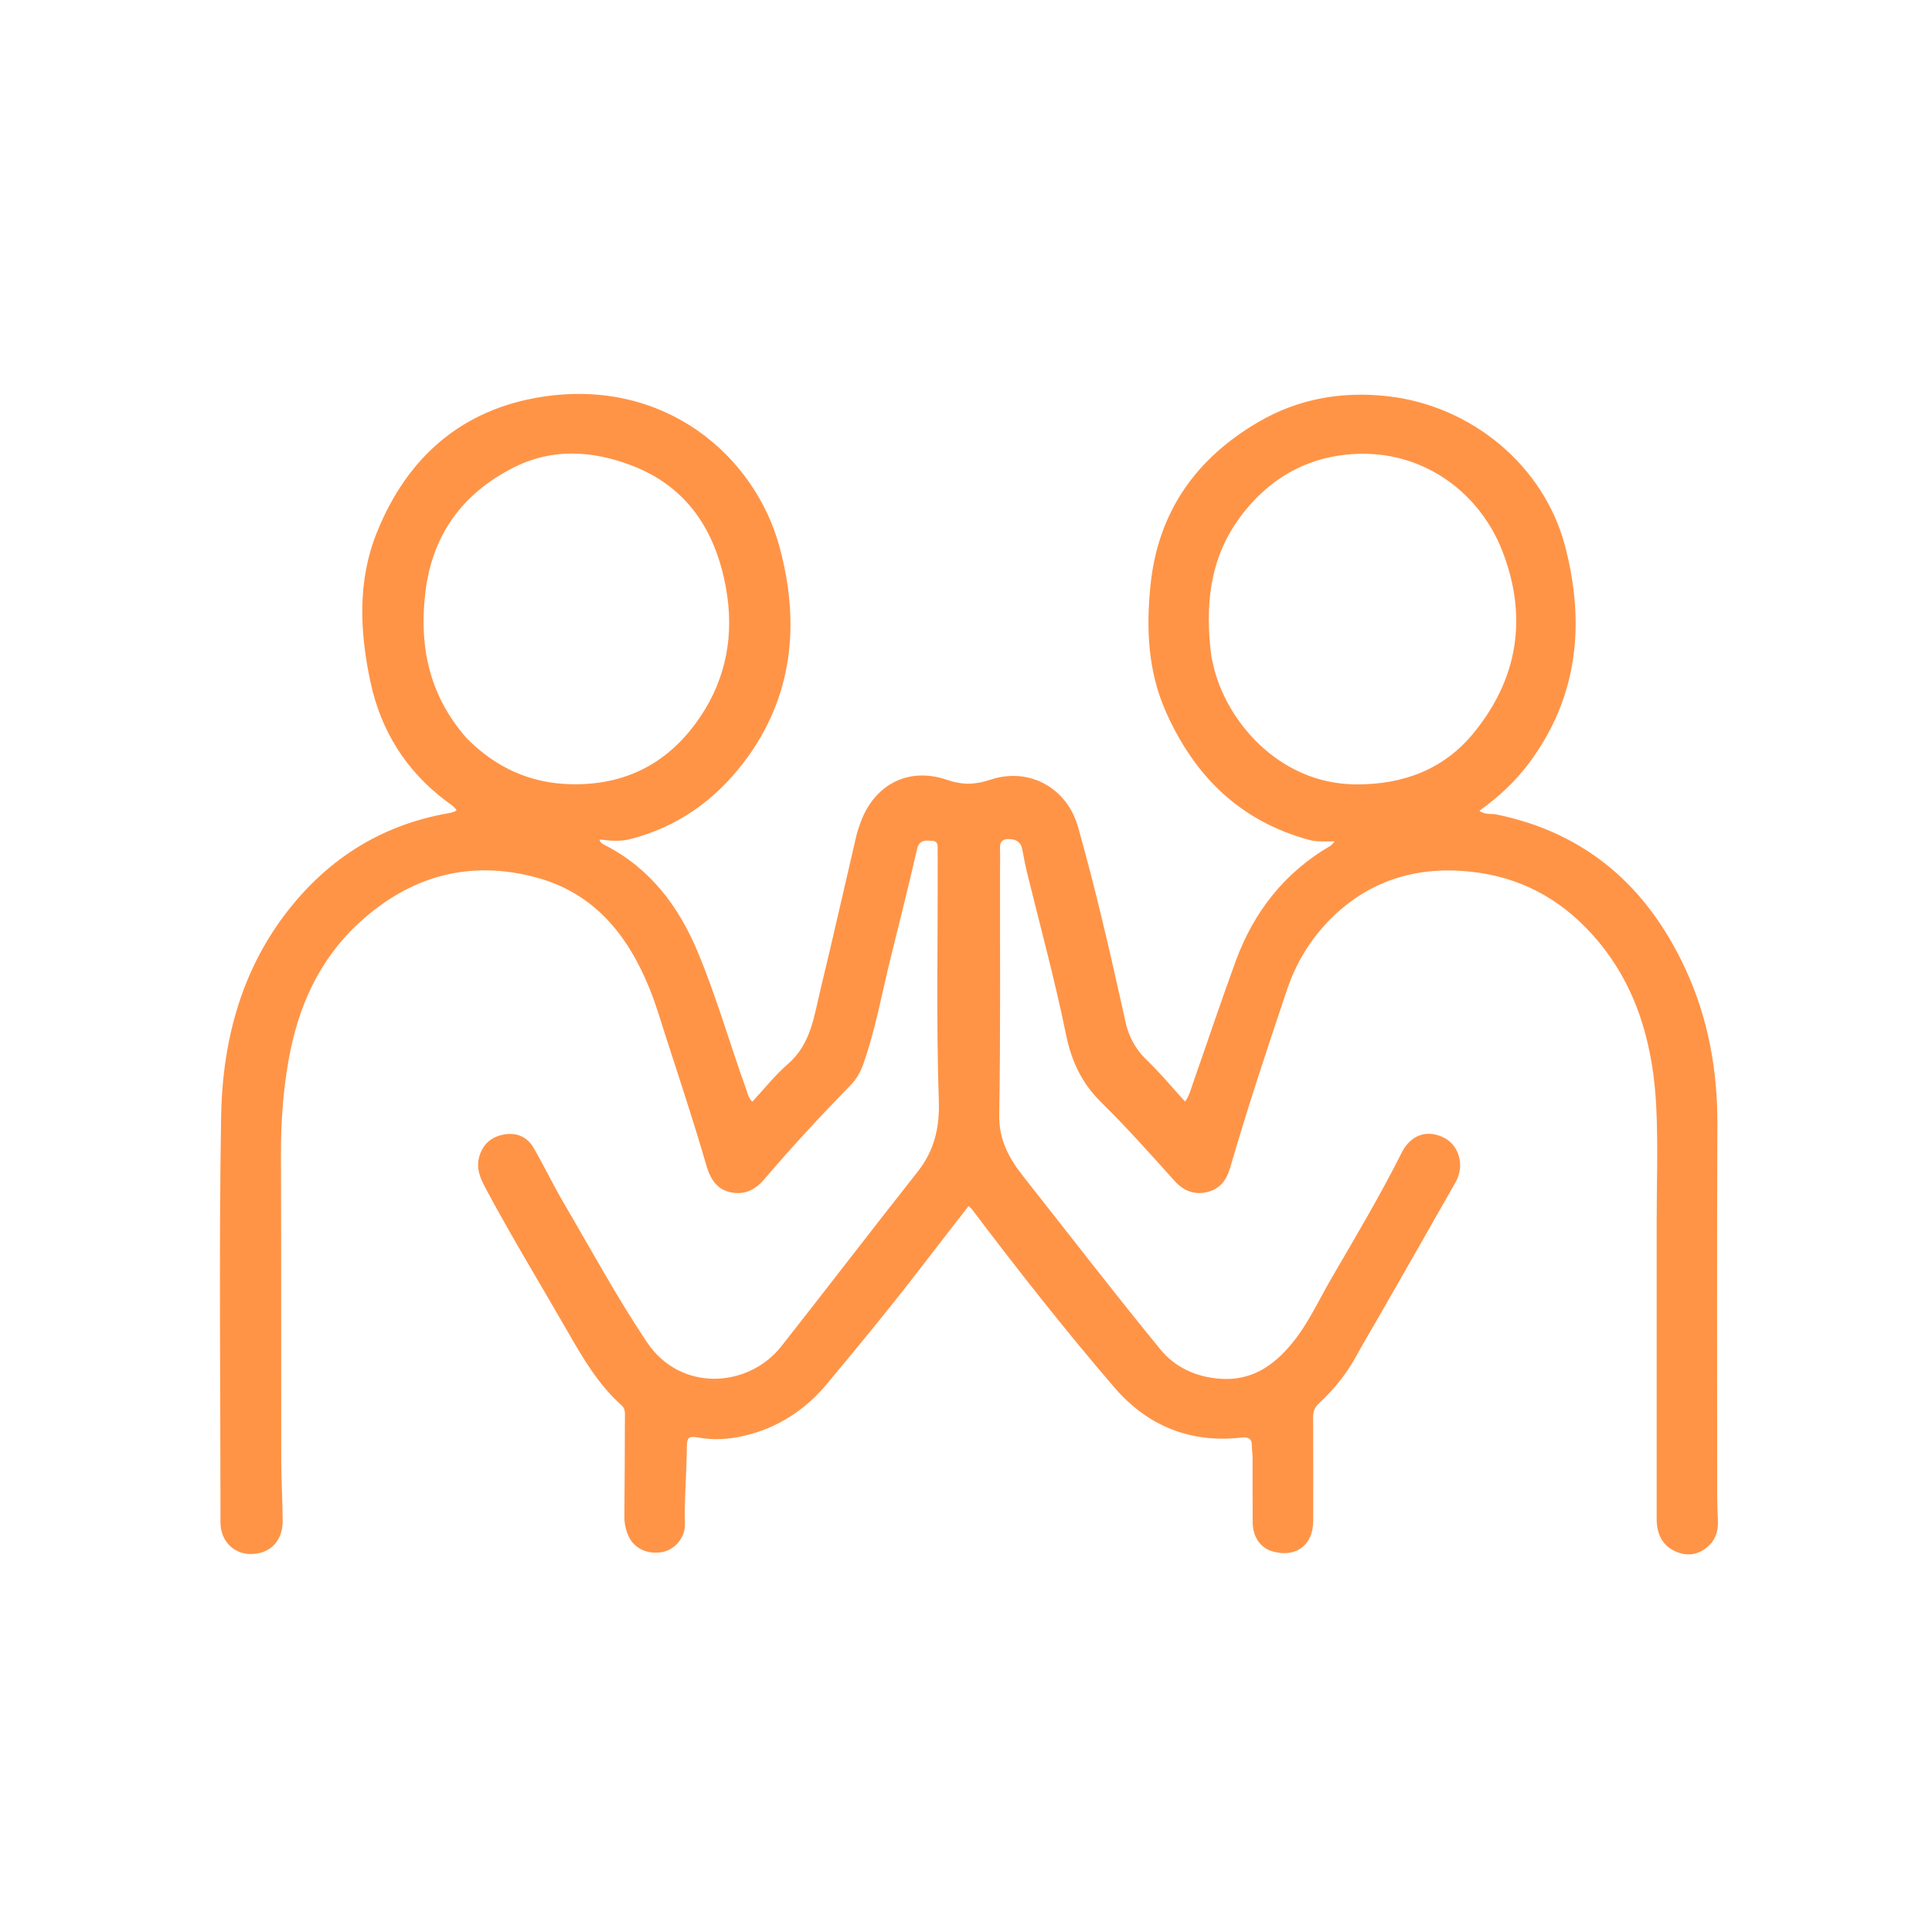 <svg width="56" height="56" viewBox="0 0 56 56" fill="none" xmlns="http://www.w3.org/2000/svg">
<path d="M49.615 44.715C49.329 45.038 48.987 45.136 48.609 44.987C48.184 44.82 48.019 44.464 48.019 44.024C48.018 41.16 48.019 38.295 48.019 35.431C48.019 34.321 48.062 33.209 48.008 32.101C47.922 30.327 47.477 28.657 46.305 27.261C45.398 26.179 44.246 25.49 42.841 25.293C41.305 25.077 39.893 25.412 38.734 26.476C38.078 27.078 37.596 27.824 37.306 28.685C36.73 30.395 36.162 32.107 35.659 33.84C35.551 34.212 35.357 34.47 34.982 34.555C34.602 34.641 34.299 34.513 34.03 34.213C33.338 33.441 32.645 32.665 31.906 31.938C31.349 31.389 31.052 30.74 30.901 29.997C30.582 28.433 30.164 26.892 29.782 25.343C29.723 25.101 29.674 24.856 29.629 24.61C29.594 24.418 29.463 24.338 29.293 24.323C29.115 24.307 28.974 24.354 28.985 24.585C28.995 24.817 28.986 25.05 28.986 25.283C28.983 27.628 29.003 29.974 28.963 32.319C28.951 33.047 29.254 33.585 29.672 34.114C30.993 35.784 32.29 37.474 33.64 39.12C34.056 39.627 34.657 39.909 35.348 39.963C36.258 40.034 36.899 39.605 37.446 38.942C37.923 38.363 38.226 37.681 38.599 37.041C39.298 35.844 40.005 34.651 40.629 33.411C40.892 32.888 41.369 32.729 41.86 32.98C42.296 33.203 42.46 33.79 42.194 34.262C41.432 35.609 40.661 36.95 39.893 38.294C39.702 38.627 39.502 38.956 39.319 39.294C39.034 39.82 38.662 40.276 38.228 40.68C38.104 40.796 38.061 40.914 38.062 41.078C38.067 42.08 38.066 43.083 38.064 44.085C38.062 44.786 37.57 45.157 36.895 44.971C36.542 44.874 36.313 44.555 36.31 44.135C36.305 43.508 36.308 42.882 36.306 42.255C36.305 42.139 36.286 42.023 36.287 41.907C36.288 41.682 36.168 41.648 35.973 41.67C34.488 41.837 33.248 41.321 32.294 40.209C30.861 38.539 29.499 36.809 28.173 35.052C28.148 35.019 28.112 34.993 28.074 34.959C27.606 35.563 27.145 36.153 26.689 36.748C25.811 37.89 24.895 39.002 23.974 40.108C23.34 40.87 22.535 41.394 21.561 41.62C21.142 41.716 20.715 41.749 20.284 41.674C19.944 41.615 19.911 41.652 19.908 41.99C19.901 42.723 19.834 43.455 19.852 44.19C19.862 44.562 19.561 44.916 19.212 44.984C18.779 45.068 18.386 44.891 18.219 44.526C18.137 44.346 18.096 44.157 18.098 43.955C18.107 43.006 18.11 42.057 18.113 41.109C18.113 40.977 18.135 40.839 18.017 40.734C17.343 40.134 16.896 39.367 16.455 38.599C15.658 37.21 14.823 35.843 14.069 34.43C13.91 34.131 13.787 33.839 13.903 33.488C14.024 33.119 14.287 32.931 14.646 32.878C14.996 32.826 15.291 32.965 15.467 33.27C15.779 33.813 16.051 34.379 16.368 34.918C17.151 36.253 17.888 37.615 18.75 38.902C19.727 40.363 21.695 40.234 22.652 39.018C23.974 37.339 25.273 35.641 26.598 33.964C27.079 33.354 27.237 32.692 27.212 31.92C27.135 29.612 27.186 27.302 27.179 24.992C27.178 24.885 27.183 24.777 27.178 24.67C27.172 24.544 27.221 24.38 27.01 24.37C26.821 24.361 26.646 24.337 26.583 24.607C26.34 25.658 26.081 26.706 25.819 27.753C25.56 28.79 25.378 29.848 25.017 30.859C24.937 31.083 24.821 31.282 24.658 31.45C23.796 32.335 22.955 33.24 22.154 34.18C21.881 34.501 21.567 34.645 21.164 34.556C20.755 34.465 20.578 34.139 20.472 33.773C20.12 32.555 19.721 31.351 19.33 30.145C19.171 29.652 19.027 29.152 18.834 28.672C18.213 27.126 17.241 25.899 15.565 25.44C13.605 24.904 11.869 25.397 10.39 26.766C9.237 27.834 8.635 29.202 8.365 30.728C8.204 31.636 8.141 32.551 8.144 33.473C8.154 36.427 8.147 39.381 8.152 42.335C8.153 42.917 8.191 43.498 8.194 44.08C8.196 44.678 7.818 45.052 7.25 45.044C6.789 45.037 6.433 44.694 6.394 44.216C6.388 44.145 6.391 44.073 6.391 44.002C6.391 40.126 6.345 36.249 6.409 32.374C6.447 30.11 7.023 27.972 8.521 26.178C9.688 24.78 11.163 23.9 12.961 23.578C13.05 23.562 13.137 23.552 13.235 23.488C13.163 23.371 13.046 23.305 12.944 23.229C11.769 22.349 11.038 21.183 10.735 19.754C10.427 18.3 10.359 16.836 10.925 15.431C11.802 13.254 13.386 11.856 15.732 11.499C19.285 10.957 21.885 13.224 22.596 15.856C23.195 18.071 22.996 20.226 21.541 22.12C20.7 23.215 19.617 23.978 18.263 24.324C17.971 24.398 17.681 24.369 17.378 24.333C17.393 24.427 17.465 24.461 17.532 24.495C18.842 25.166 19.67 26.266 20.222 27.587C20.767 28.89 21.152 30.251 21.631 31.579C21.672 31.693 21.688 31.822 21.807 31.933C22.151 31.564 22.462 31.166 22.837 30.842C23.514 30.257 23.599 29.433 23.789 28.654C24.144 27.19 24.472 25.72 24.815 24.253C24.849 24.106 24.898 23.961 24.951 23.82C25.358 22.731 26.338 22.224 27.445 22.603C27.892 22.756 28.258 22.75 28.705 22.601C29.823 22.226 30.927 22.833 31.247 23.967C31.736 25.7 32.143 27.455 32.533 29.213C32.554 29.308 32.578 29.404 32.596 29.5C32.684 29.977 32.883 30.385 33.243 30.73C33.63 31.1 33.972 31.516 34.35 31.93C34.48 31.746 34.523 31.556 34.586 31.376C34.998 30.205 35.39 29.026 35.817 27.86C36.342 26.427 37.237 25.286 38.571 24.511C38.599 24.495 38.618 24.462 38.689 24.387C38.406 24.388 38.175 24.407 37.946 24.345C35.942 23.801 34.623 22.496 33.797 20.638C33.271 19.458 33.219 18.218 33.348 16.959C33.566 14.829 34.676 13.273 36.498 12.219C37.642 11.556 38.895 11.337 40.217 11.484C42.636 11.754 44.752 13.481 45.367 15.838C45.949 18.073 45.746 20.217 44.309 22.133C43.914 22.659 43.438 23.101 42.883 23.499C43.039 23.625 43.221 23.576 43.376 23.608C45.981 24.142 47.747 25.706 48.847 28.073C49.513 29.504 49.786 31.02 49.779 32.599C49.764 36.189 49.773 39.778 49.774 43.368C49.774 43.6 49.785 43.833 49.794 44.065C49.802 44.294 49.77 44.511 49.615 44.715ZM35.113 19.038C35.131 19.116 35.15 19.194 35.167 19.272C35.512 20.84 37.033 22.726 39.313 22.736C40.674 22.742 41.847 22.302 42.707 21.255C44.002 19.678 44.288 17.884 43.548 15.977C42.902 14.312 41.339 13.13 39.459 13.153C37.995 13.171 36.802 13.823 35.935 15.003C35.057 16.198 34.923 17.566 35.113 19.038ZM13.524 21.395C14.366 22.246 15.372 22.713 16.581 22.732C18.179 22.757 19.412 22.092 20.297 20.779C21.065 19.641 21.283 18.365 21.042 17.039C20.744 15.398 19.93 14.104 18.29 13.485C17.152 13.056 15.998 12.989 14.888 13.551C13.398 14.306 12.52 15.512 12.326 17.198C12.147 18.752 12.444 20.164 13.524 21.395Z" fill="#FF9447"/>
</svg>
